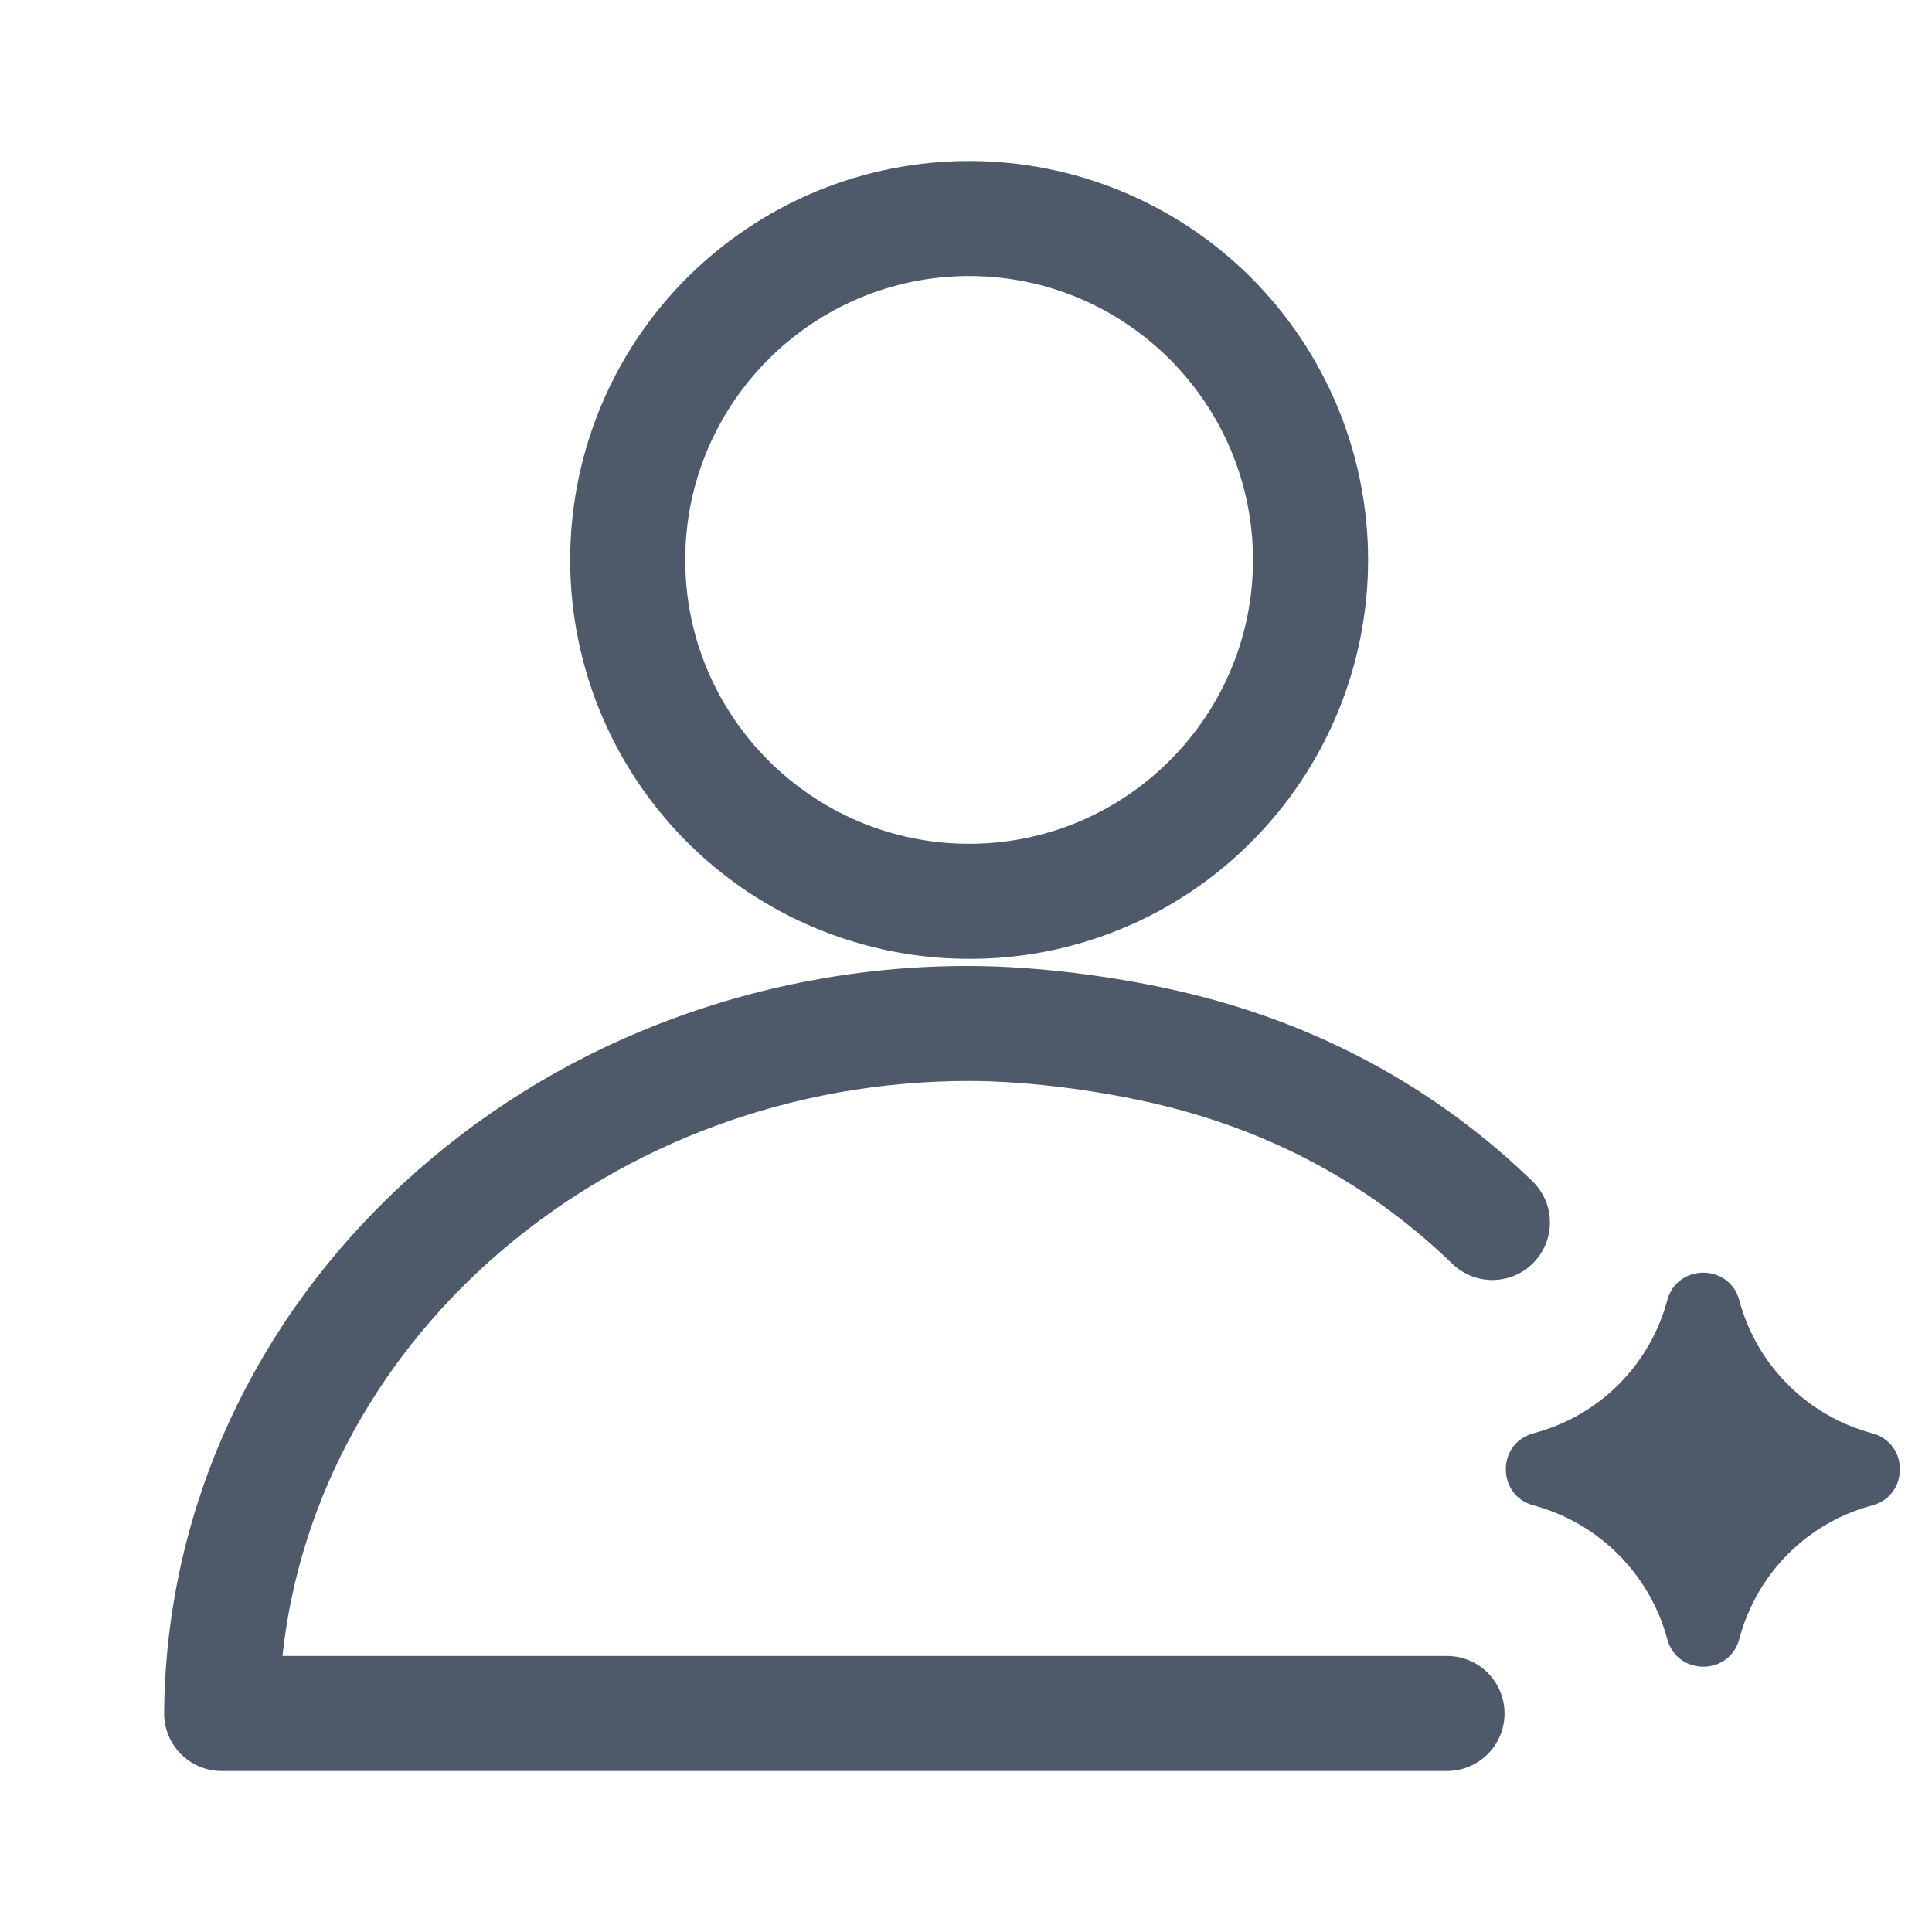 <svg width="24" height="24" viewBox="0 0 24 24" fill="none" xmlns="http://www.w3.org/2000/svg">
<path d="M20.711 16.153C20.834 15.695 21.484 15.695 21.606 16.153C21.822 16.959 22.452 17.589 23.258 17.805C23.716 17.927 23.716 18.577 23.258 18.7C22.455 18.915 21.828 19.541 21.611 20.344L21.606 20.361C21.483 20.819 20.834 20.819 20.711 20.361C20.493 19.551 19.859 18.918 19.049 18.7C18.591 18.577 18.592 17.928 19.049 17.805L19.066 17.8C19.869 17.584 20.496 16.956 20.711 16.153Z" fill="#4E5969"/>
<path d="M12.039 11.911C11.059 11.911 10.1 11.62 9.285 11.076C8.47 10.531 7.835 9.757 7.46 8.852C7.085 7.946 6.987 6.95 7.178 5.989C7.369 5.027 7.841 4.144 8.534 3.451C8.995 2.991 9.541 2.626 10.142 2.377C10.743 2.128 11.388 2 12.039 2C12.69 2 13.334 2.128 13.935 2.377C14.537 2.626 15.083 2.991 15.543 3.451C16.003 3.911 16.368 4.458 16.617 5.059C16.866 5.66 16.995 6.305 16.995 6.956C16.995 7.606 16.866 8.251 16.617 8.852C16.368 9.453 16.003 10 15.543 10.46C15.084 10.921 14.538 11.287 13.936 11.536C13.335 11.785 12.69 11.913 12.039 11.911ZM12.039 3.429C10.094 3.429 8.512 5.011 8.512 6.956C8.512 8.9 10.094 10.482 12.039 10.482C13.983 10.482 15.565 8.9 15.565 6.956C15.565 5.011 13.983 3.429 12.039 3.429ZM17.976 22H2.753C2.659 22 2.566 21.981 2.479 21.945C2.392 21.909 2.313 21.855 2.246 21.788C2.18 21.721 2.127 21.642 2.092 21.555C2.056 21.467 2.038 21.374 2.039 21.28C2.048 20.024 2.326 18.786 2.854 17.647C3.365 16.541 4.091 15.549 5.012 14.698C5.935 13.847 7.009 13.177 8.18 12.722C9.409 12.242 10.719 11.997 12.039 12C12.931 12 14.049 12.149 14.959 12.389C16.526 12.802 17.898 13.572 19.036 14.673C19.103 14.738 19.157 14.816 19.195 14.902C19.232 14.988 19.252 15.081 19.253 15.175C19.255 15.268 19.238 15.362 19.203 15.449C19.169 15.536 19.118 15.616 19.052 15.683C18.987 15.751 18.909 15.804 18.823 15.842C18.737 15.879 18.645 15.899 18.551 15.901C18.457 15.902 18.364 15.885 18.276 15.851C18.189 15.816 18.11 15.765 18.042 15.7C17.082 14.77 15.922 14.121 14.594 13.771C13.807 13.562 12.804 13.428 12.039 13.428C7.611 13.428 3.936 16.572 3.509 20.571H17.976C18.166 20.571 18.347 20.646 18.481 20.78C18.615 20.914 18.69 21.096 18.69 21.285C18.69 21.475 18.615 21.657 18.481 21.79C18.347 21.924 18.166 22 17.976 22Z" fill="#4E5969"/>
</svg>
